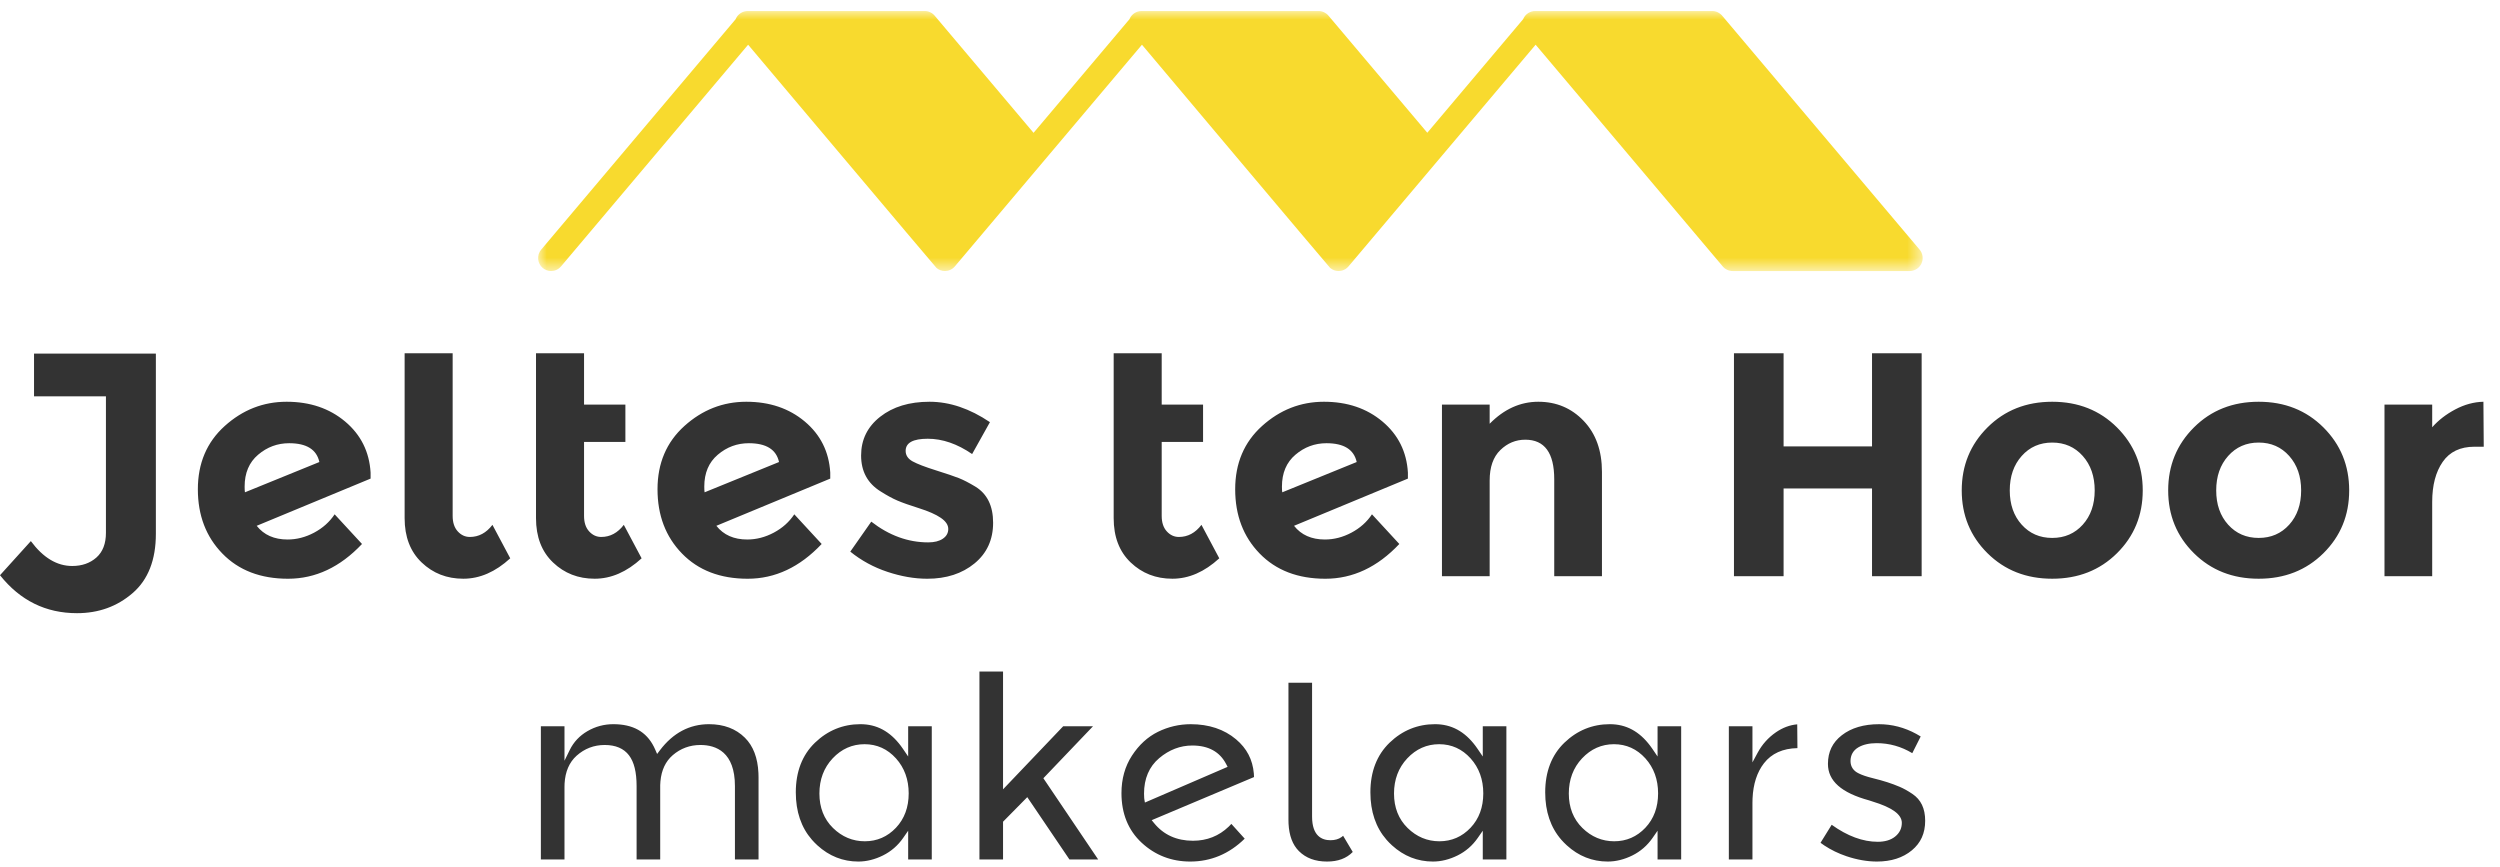<?xml version="1.0" encoding="UTF-8"?>
<svg width="147px" height="51px" viewBox="0 0 147 51" version="1.1" xmlns="http://www.w3.org/2000/svg" xmlns:xlink="http://www.w3.org/1999/xlink">
    <title>Logo/Full</title>
    <defs>
        <filter color-interpolation-filters="auto" id="filter-1">
            <feColorMatrix in="SourceGraphic" type="matrix" values="0 0 0 0 0.973 0 0 0 0 0.855 0 0 0 0 0.18 0 0 0 1 0"></feColorMatrix>
        </filter>
        <polygon id="path-2" points="0 0 81.412 0 81.412 15.288 0 15.288"></polygon>
    </defs>
    <g id="Mobile---Portrait-(375px)" stroke="none" stroke-width="1" fill="none" fill-rule="evenodd">
        <g id="Mobile-(staand)-375px" transform="translate(-115, -7502)">
            <g id="Small/Footer" transform="translate(0, 7067.649)">
                <g id="Logo/Full" transform="translate(115, 435)">
                    <path d="M110.487,41.934 C111.248,41.934 111.983,42.126 112.679,42.505 L112.937,42.656 L112.442,43.638 C111.796,43.247 111.093,43.049 110.349,43.049 C109.914,43.049 109.553,43.131 109.274,43.293 C108.97,43.47 108.81,43.749 108.81,44.101 C108.81,44.43 108.981,44.683 109.297,44.829 C109.493,44.927 109.757,45.017 110.104,45.103 C110.432,45.184 110.724,45.265 110.973,45.345 C111.222,45.425 111.467,45.516 111.701,45.616 C111.931,45.714 112.182,45.853 112.446,46.031 C112.953,46.37 113.2,46.887 113.2,47.612 C113.2,48.345 112.944,48.913 112.418,49.35 C111.89,49.788 111.199,50.01 110.364,50.01 C109.794,50.01 109.191,49.905 108.573,49.697 C108.1,49.537 107.665,49.326 107.275,49.068 L107.047,48.907 L107.703,47.848 C108.626,48.512 109.537,48.848 110.41,48.848 C110.834,48.848 111.177,48.746 111.429,48.545 C111.694,48.334 111.827,48.062 111.827,47.735 C111.827,47.241 111.259,46.829 110.1,46.478 C110.011,46.445 109.944,46.423 109.902,46.413 C108.274,45.97 107.483,45.269 107.483,44.27 C107.483,43.56 107.75,43.008 108.3,42.582 C108.854,42.152 109.59,41.934 110.487,41.934 Z M94.657,41.933 C95.611,41.933 96.39,42.35 97.033,43.206 L97.169,43.396 L97.465,43.833 L97.465,42.056 L98.853,42.056 L98.853,49.887 L97.465,49.887 L97.465,48.197 L97.17,48.623 C96.86,49.068 96.462,49.414 95.984,49.651 C95.505,49.889 95.017,50.01 94.534,50.01 C93.629,50.01 92.821,49.69 92.129,49.058 L91.958,48.893 L91.807,48.73 C91.177,48.008 90.858,47.071 90.858,45.941 C90.858,44.726 91.237,43.744 91.986,43.022 C92.736,42.3 93.634,41.933 94.657,41.933 Z M84.378,41.933 C85.333,41.933 86.112,42.35 86.755,43.206 L86.89,43.396 L87.187,43.833 L87.187,42.056 L88.575,42.056 L88.575,49.887 L87.187,49.887 L87.187,48.198 L86.891,48.623 C86.582,49.069 86.183,49.415 85.706,49.651 C85.227,49.889 84.739,50.01 84.256,50.01 C83.351,50.01 82.543,49.69 81.85,49.058 L81.679,48.893 L81.528,48.73 C80.898,48.009 80.579,47.071 80.579,45.941 C80.579,44.726 80.959,43.744 81.707,43.022 C82.457,42.3 83.356,41.933 84.378,41.933 Z M77.15,39.496 L77.15,47.367 C77.15,48.515 77.737,48.756 78.23,48.756 C78.49,48.756 78.707,48.695 78.878,48.574 L78.975,48.495 L79.542,49.447 C79.171,49.825 78.675,50.01 78.031,50.01 C77.335,50.01 76.794,49.81 76.378,49.398 C76.006,49.029 75.801,48.486 75.766,47.782 L75.761,47.566 L75.761,39.496 L77.15,39.496 Z M70.016,41.934 C71.083,41.934 71.979,42.233 72.68,42.823 C73.312,43.355 73.656,44.015 73.726,44.834 L73.737,45.042 L67.719,47.577 L67.856,47.745 C68.416,48.436 69.186,48.787 70.146,48.787 C70.968,48.787 71.675,48.507 72.251,47.954 L72.404,47.796 L73.188,48.665 C72.278,49.558 71.201,50.01 69.986,50.01 C68.881,50.01 67.92,49.638 67.129,48.903 C66.341,48.173 65.942,47.191 65.942,45.987 C65.942,45.154 66.149,44.413 66.558,43.784 C66.968,43.152 67.482,42.682 68.084,42.384 C68.691,42.085 69.341,41.934 70.016,41.934 Z M50.592,41.933 C51.546,41.933 52.325,42.35 52.968,43.206 L53.103,43.396 L53.4,43.833 L53.4,42.056 L54.788,42.056 L54.788,49.887 L53.4,49.887 L53.4,48.198 L53.105,48.623 C52.795,49.069 52.396,49.414 51.919,49.651 C51.44,49.889 50.952,50.01 50.469,50.01 C49.564,50.01 48.756,49.69 48.063,49.058 L47.893,48.893 L47.742,48.73 C47.112,48.009 46.793,47.071 46.793,45.941 C46.793,44.726 47.172,43.744 47.92,43.022 C48.67,42.3 49.569,41.933 50.592,41.933 Z M105.677,41.942 L105.689,43.341 C104.829,43.357 104.167,43.656 103.721,44.231 C103.313,44.757 103.088,45.451 103.05,46.296 L103.044,46.554 L103.044,49.887 L101.656,49.887 L101.656,42.056 L103.044,42.056 L103.044,44.178 L103.35,43.611 C103.611,43.126 103.972,42.722 104.423,42.411 C104.819,42.138 105.24,41.98 105.677,41.942 Z M58.979,38.836 L58.979,45.764 L62.515,42.056 L64.268,42.056 L61.35,45.111 L64.572,49.887 L62.883,49.887 L60.404,46.223 L58.979,47.668 L58.979,49.887 L57.591,49.887 L57.591,38.836 L58.979,38.836 Z M41.69,41.933 C42.559,41.933 43.269,42.201 43.801,42.73 C44.288,43.213 44.555,43.91 44.596,44.804 L44.602,45.052 L44.602,49.887 L43.214,49.887 L43.214,45.573 C43.214,43.576 42.111,43.156 41.185,43.156 C40.567,43.156 40.019,43.358 39.558,43.755 C39.137,44.118 38.894,44.631 38.834,45.288 L38.82,45.512 L38.82,49.887 L37.432,49.887 L37.432,45.573 C37.432,44.752 37.286,44.161 36.986,43.765 C36.679,43.361 36.199,43.156 35.556,43.156 C34.927,43.156 34.37,43.369 33.903,43.788 C33.474,44.174 33.237,44.722 33.197,45.42 L33.192,45.635 L33.192,49.887 L31.803,49.887 L31.803,42.056 L33.192,42.056 L33.192,44.082 L33.5,43.452 C33.729,42.983 34.081,42.609 34.544,42.341 C35.011,42.07 35.522,41.933 36.061,41.933 C37.214,41.933 37.997,42.367 38.447,43.257 L38.528,43.43 L38.638,43.685 L38.806,43.463 C39.575,42.448 40.545,41.933 41.69,41.933 Z M94.901,43.11 C94.175,43.11 93.543,43.391 93.024,43.944 C92.508,44.494 92.246,45.189 92.246,46.01 C92.246,46.834 92.514,47.515 93.044,48.035 C93.572,48.554 94.203,48.818 94.917,48.818 C95.633,48.818 96.249,48.55 96.748,48.023 C97.244,47.498 97.496,46.818 97.496,46.002 C97.496,45.188 97.245,44.496 96.751,43.946 C96.251,43.392 95.629,43.11 94.901,43.11 Z M84.623,43.11 C83.897,43.11 83.265,43.391 82.746,43.944 C82.23,44.494 81.968,45.188 81.968,46.01 C81.968,46.834 82.236,47.515 82.766,48.035 C83.294,48.554 83.924,48.818 84.638,48.818 C85.355,48.818 85.971,48.55 86.469,48.023 C86.966,47.499 87.217,46.819 87.217,46.002 C87.217,45.188 86.967,44.496 86.472,43.946 C85.973,43.392 85.351,43.11 84.623,43.11 Z M50.836,43.11 C50.11,43.11 49.478,43.391 48.959,43.944 C48.443,44.494 48.181,45.189 48.181,46.01 C48.181,46.834 48.449,47.515 48.979,48.035 C49.508,48.554 50.138,48.818 50.851,48.818 C51.568,48.818 52.184,48.55 52.683,48.023 C53.179,47.498 53.431,46.818 53.431,46.002 C53.431,45.188 53.18,44.496 52.685,43.946 C52.186,43.392 51.564,43.11 50.836,43.11 Z M70.108,43.187 C69.399,43.187 68.744,43.438 68.16,43.931 C67.569,44.431 67.269,45.133 67.269,46.018 C67.269,46.125 67.272,46.21 67.279,46.276 L67.286,46.336 L67.32,46.541 L72.183,44.442 L72.103,44.288 C71.728,43.557 71.057,43.187 70.108,43.187 Z M9.165,20.143 L9.165,30.737 C9.165,32.274 8.71,33.437 7.8,34.224 C6.889,35.012 5.798,35.406 4.527,35.406 C2.693,35.406 1.184,34.662 0,33.174 L1.814,31.168 C2.537,32.143 3.348,32.631 4.246,32.631 C4.819,32.631 5.293,32.465 5.668,32.134 C6.042,31.802 6.229,31.318 6.229,30.68 L6.229,22.656 L2.001,22.656 L2.001,20.143 L9.165,20.143 Z M77.847,22.974 C79.219,22.974 80.366,23.362 81.289,24.137 C82.212,24.912 82.711,25.912 82.785,27.137 L82.785,27.493 L76.089,30.268 C76.513,30.806 77.118,31.074 77.904,31.074 C78.439,31.074 78.96,30.94 79.465,30.671 C79.97,30.402 80.373,30.043 80.672,29.593 L82.28,31.337 C80.996,32.699 79.546,33.381 77.932,33.381 C76.317,33.381 75.029,32.887 74.069,31.899 C73.109,30.912 72.629,29.652 72.629,28.121 C72.629,26.59 73.155,25.349 74.209,24.399 C75.263,23.45 76.476,22.974 77.847,22.974 Z M132.81,22.974 C134.337,22.974 135.606,23.477 136.617,24.483 C137.627,25.49 138.132,26.724 138.132,28.187 C138.132,29.649 137.627,30.881 136.617,31.881 C135.606,32.881 134.337,33.38 132.81,33.38 C131.282,33.38 130.014,32.881 129.004,31.881 C127.994,30.881 127.489,29.649 127.489,28.187 C127.489,26.724 127.994,25.49 129.004,24.483 C130.014,23.477 131.282,22.974 132.81,22.974 Z M120.671,22.974 C122.198,22.974 123.468,23.477 124.478,24.483 C125.487,25.49 125.993,26.724 125.993,28.187 C125.993,29.649 125.487,30.881 124.478,31.881 C123.468,32.881 122.198,33.38 120.671,33.38 C119.143,33.38 117.875,32.881 116.865,31.881 C115.855,30.881 115.35,29.649 115.35,28.187 C115.35,26.724 115.855,25.49 116.865,24.483 C117.875,23.477 119.143,22.974 120.671,22.974 Z M68.308,20.124 L68.308,23.143 L70.74,23.143 L70.74,25.337 L68.308,25.337 L68.308,29.687 C68.308,30.074 68.408,30.378 68.608,30.596 C68.807,30.815 69.044,30.924 69.318,30.924 C69.842,30.924 70.285,30.687 70.646,30.212 L71.694,32.18 C70.821,32.981 69.901,33.38 68.935,33.38 C67.969,33.38 67.152,33.062 66.484,32.424 C65.817,31.787 65.484,30.918 65.484,29.818 L65.484,20.124 L68.308,20.124 Z M16.853,22.974 C18.224,22.974 19.371,23.362 20.294,24.137 C21.217,24.912 21.716,25.912 21.791,27.137 L21.791,27.493 L15.094,30.268 C15.518,30.806 16.123,31.074 16.909,31.074 C17.445,31.074 17.966,30.94 18.471,30.671 C18.976,30.402 19.378,30.043 19.677,29.593 L21.286,31.337 C20.001,32.699 18.552,33.381 16.937,33.381 C15.322,33.381 14.034,32.887 13.075,31.899 C12.114,30.912 11.634,29.652 11.634,28.121 C11.634,26.59 12.161,25.349 13.215,24.399 C14.269,23.45 15.481,22.974 16.853,22.974 Z M54.654,22.974 C55.839,22.974 57.023,23.375 58.208,24.174 L57.161,26.049 C56.288,25.449 55.418,25.149 54.552,25.149 C53.684,25.149 53.252,25.387 53.252,25.862 C53.252,26.124 53.389,26.33 53.663,26.481 C53.937,26.631 54.392,26.806 55.029,27.006 C55.664,27.206 56.116,27.359 56.385,27.465 C56.652,27.571 56.974,27.737 57.348,27.962 C58.046,28.387 58.395,29.096 58.395,30.09 C58.395,31.083 58.031,31.881 57.301,32.481 C56.571,33.08 55.646,33.381 54.523,33.381 C53.775,33.381 52.996,33.246 52.185,32.977 C51.375,32.709 50.645,32.312 49.997,31.787 L51.231,30.024 C52.279,30.837 53.395,31.243 54.579,31.243 C54.941,31.243 55.228,31.171 55.44,31.027 C55.651,30.884 55.758,30.693 55.758,30.456 C55.758,30.218 55.611,29.999 55.318,29.799 C55.025,29.599 54.601,29.412 54.047,29.237 C53.491,29.062 53.067,28.912 52.775,28.787 C52.481,28.662 52.148,28.481 51.774,28.243 C51.013,27.768 50.633,27.065 50.633,26.134 C50.633,25.202 51.007,24.443 51.755,23.856 C52.503,23.268 53.469,22.974 54.654,22.974 Z M43.881,22.974 C45.252,22.974 46.399,23.362 47.322,24.137 C48.245,24.912 48.744,25.912 48.819,27.137 L48.819,27.493 L42.122,30.268 C42.546,30.806 43.151,31.074 43.937,31.074 C44.473,31.074 44.993,30.94 45.499,30.671 C46.004,30.402 46.406,30.043 46.705,29.593 L48.314,31.337 C47.029,32.699 45.579,33.381 43.965,33.381 C42.35,33.381 41.062,32.887 40.102,31.899 C39.142,30.912 38.662,29.652 38.662,28.121 C38.662,26.59 39.189,25.349 40.243,24.399 C41.296,23.45 42.509,22.974 43.881,22.974 Z M34.342,20.124 L34.342,23.143 L36.773,23.143 L36.773,25.337 L34.342,25.337 L34.342,29.687 C34.342,30.074 34.441,30.378 34.641,30.596 C34.84,30.815 35.077,30.924 35.352,30.924 C35.875,30.924 36.318,30.687 36.68,30.212 L37.727,32.18 C36.854,32.981 35.934,33.38 34.968,33.38 C34.001,33.38 33.185,33.062 32.518,32.424 C31.85,31.787 31.517,30.918 31.517,29.818 L31.517,20.124 L34.342,20.124 Z M26.616,20.124 L26.616,29.687 C26.616,30.074 26.716,30.378 26.916,30.596 C27.115,30.815 27.352,30.924 27.627,30.924 C28.15,30.924 28.593,30.687 28.955,30.212 L30.002,32.18 C29.129,32.981 28.209,33.38 27.243,33.38 C26.276,33.38 25.46,33.062 24.793,32.424 C24.126,31.787 23.792,30.918 23.792,29.818 L23.792,20.124 L26.616,20.124 Z M146.025,22.974 L146.044,25.618 L145.501,25.618 C144.665,25.618 144.042,25.915 143.631,26.509 C143.219,27.102 143.013,27.887 143.013,28.862 L143.013,33.23 L140.208,33.23 L140.208,23.143 L143.013,23.143 L143.013,24.474 C143.375,24.062 143.827,23.712 144.37,23.424 C144.912,23.137 145.464,22.987 146.025,22.974 Z M104.875,20.124 L104.875,25.599 L110.075,25.599 L110.075,20.124 L112.993,20.124 L112.993,33.23 L110.075,33.23 L110.075,28.074 L104.875,28.074 L104.875,33.23 L101.957,33.23 L101.957,20.124 L104.875,20.124 Z M90.454,22.974 C91.514,22.974 92.403,23.349 93.12,24.099 C93.837,24.849 94.195,25.85 94.195,27.099 L94.195,33.23 L91.389,33.23 L91.389,27.53 C91.389,25.981 90.822,25.205 89.687,25.205 C89.126,25.205 88.637,25.409 88.219,25.815 C87.801,26.221 87.592,26.818 87.592,27.605 L87.592,33.23 L84.787,33.23 L84.787,23.143 L87.592,23.143 L87.592,24.268 C88.44,23.405 89.394,22.974 90.454,22.974 Z M132.81,25.374 C132.081,25.374 131.482,25.637 131.015,26.162 C130.547,26.687 130.313,27.362 130.313,28.187 C130.313,29.012 130.547,29.684 131.015,30.202 C131.482,30.721 132.081,30.981 132.81,30.981 C133.54,30.981 134.138,30.721 134.606,30.202 C135.073,29.684 135.307,29.012 135.307,28.187 C135.307,27.362 135.073,26.687 134.606,26.162 C134.138,25.637 133.54,25.374 132.81,25.374 Z M120.671,25.374 C119.942,25.374 119.343,25.637 118.876,26.162 C118.408,26.687 118.174,27.362 118.174,28.187 C118.174,29.012 118.408,29.684 118.876,30.202 C119.343,30.721 119.942,30.981 120.671,30.981 C121.401,30.981 121.999,30.721 122.467,30.202 C122.934,29.684 123.168,29.012 123.168,28.187 C123.168,27.362 122.934,26.687 122.467,26.162 C121.999,25.637 121.401,25.374 120.671,25.374 Z M44.03,25.412 C43.344,25.412 42.736,25.637 42.207,26.087 C41.676,26.537 41.412,27.162 41.412,27.962 C41.412,28.112 41.418,28.224 41.43,28.299 L45.807,26.518 C45.645,25.781 45.053,25.412 44.03,25.412 Z M17.002,25.412 C16.316,25.412 15.709,25.637 15.179,26.087 C14.648,26.537 14.384,27.162 14.384,27.962 C14.384,28.112 14.39,28.224 14.402,28.299 L18.779,26.518 C18.617,25.781 18.025,25.412 17.002,25.412 Z M77.997,25.412 C77.311,25.412 76.703,25.637 76.173,26.087 C75.643,26.537 75.378,27.162 75.378,27.962 C75.378,28.112 75.384,28.224 75.397,28.299 L79.774,26.518 C79.612,25.781 79.02,25.412 77.997,25.412 Z" id="Combined-Shape" fill="#333333" fill-rule="nonzero"></path>
                    <g filter="url(#filter-1)" id="Group-53">
                        <g transform="translate(31.641, 0)">
                            <mask id="mask-3" fill="white">
                                <use xlink:href="#path-2"></use>
                            </mask>
                            <g id="Clip-52"></g>
                            <path d="M81.232,14.029 L69.62,0.271 C69.475,0.099 69.262,-0 69.038,-0 L58.628,-0 C58.331,-0 58.061,0.173 57.935,0.443 C57.931,0.454 57.928,0.465 57.923,0.475 L52.284,7.157 L46.472,0.271 C46.328,0.099 46.114,-0 45.89,-0 L35.48,-0 C35.183,-0 34.913,0.173 34.788,0.443 C34.783,0.454 34.78,0.465 34.776,0.475 L29.132,7.162 L23.316,0.271 C23.171,0.099 22.958,-0 22.733,-0 L12.324,-0 C12.027,-0 11.756,0.173 11.631,0.443 C11.626,0.454 11.624,0.465 11.619,0.475 L0.181,14.029 C-0.092,14.351 -0.051,14.834 0.27,15.107 C0.414,15.229 0.589,15.288 0.763,15.288 C0.98,15.288 1.195,15.196 1.346,15.017 L12.349,1.98 C12.349,1.98 23.364,15.054 23.427,15.107 C23.57,15.229 23.745,15.288 23.92,15.288 C24.136,15.288 24.352,15.196 24.503,15.017 L35.506,1.98 C35.506,1.98 46.498,15.043 46.574,15.107 C46.718,15.229 46.893,15.288 47.067,15.288 C47.284,15.288 47.499,15.196 47.65,15.017 L58.654,1.98 L69.657,15.017 C69.801,15.189 70.015,15.288 70.239,15.288 L80.649,15.288 C80.946,15.288 81.216,15.115 81.341,14.845 C81.466,14.575 81.424,14.256 81.232,14.029" id="Fill-51" fill="#F8DA2E" mask="url(#mask-3)"></path>
                        </g>
                    </g>
                </g>
            </g>
        </g>
    </g>
</svg>
